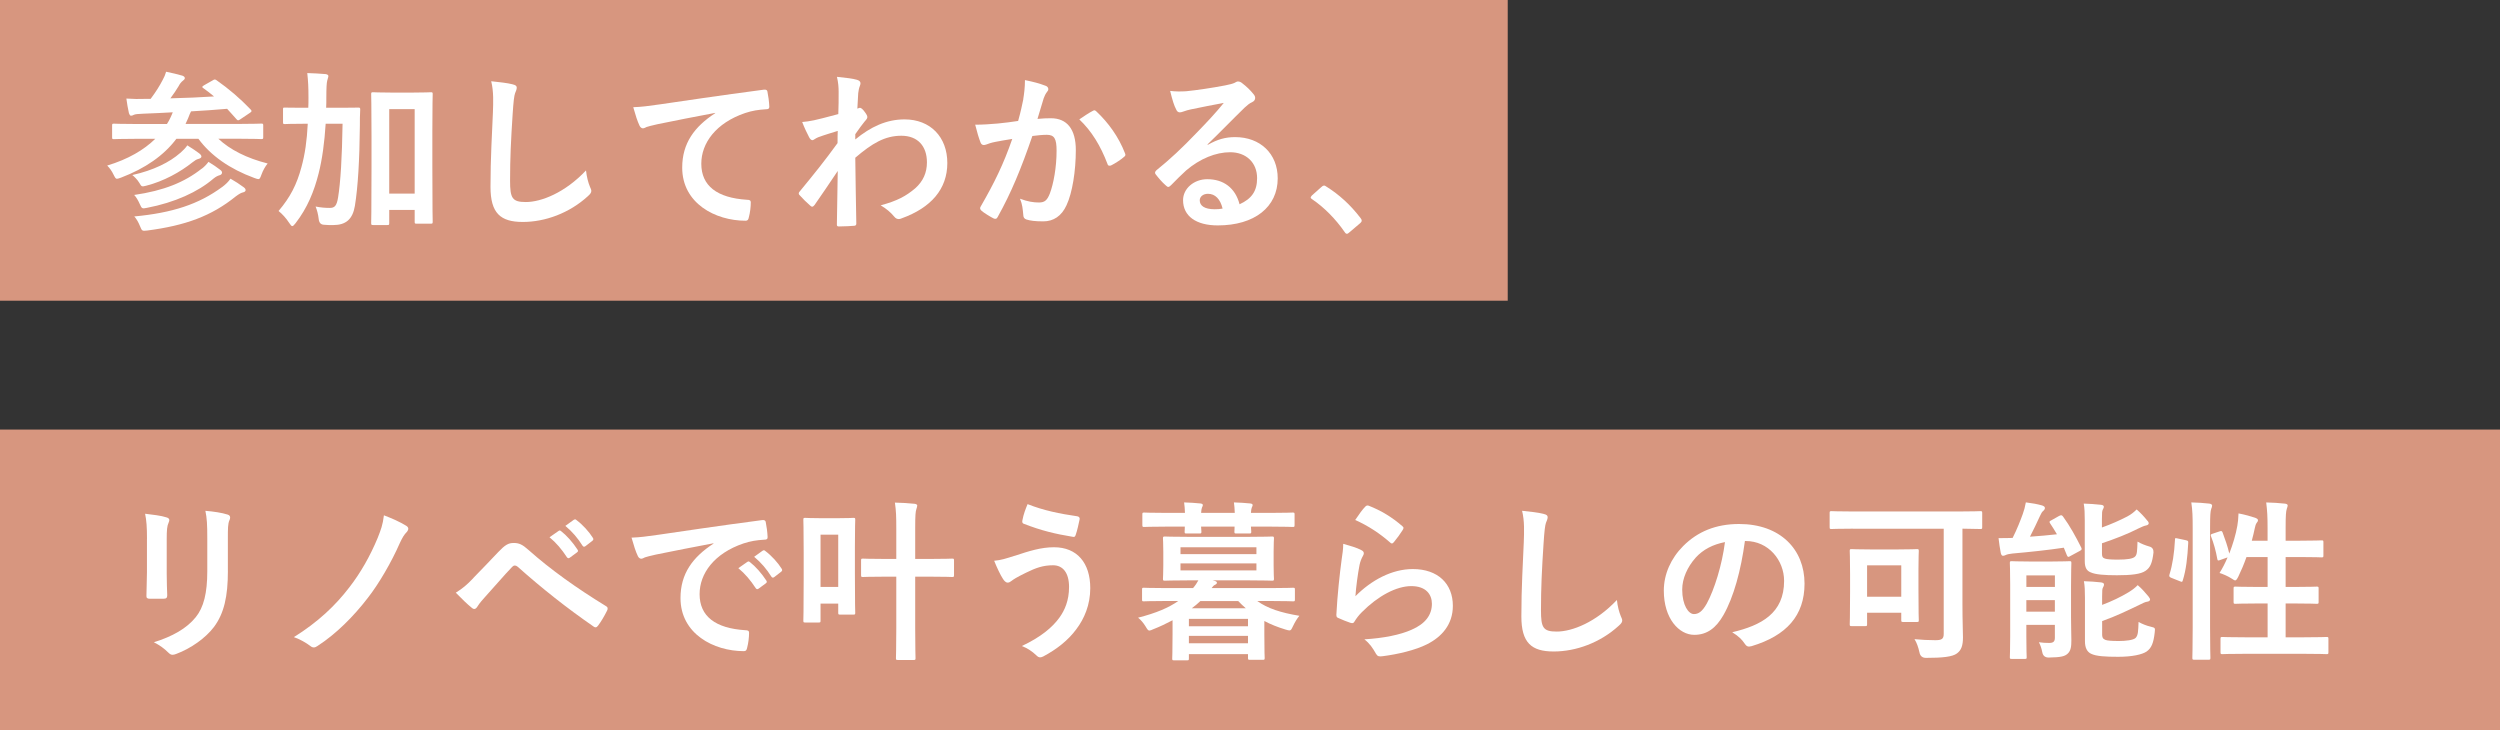 <?xml version="1.0" encoding="UTF-8"?>
<svg id="_レイヤー_2" data-name="レイヤー 2" xmlns="http://www.w3.org/2000/svg" viewBox="0 0 673 196.58">
  <rect x="0" y="0" width="673" height="196.58" fill="#333333" stroke="none"/>
  <defs>
    <style>
      .cls-1 {
        fill: #e9a188;
        opacity: .9;
      }

      .cls-2 {
        fill: #fff;
      }
    </style>
  </defs>
  <g id="_レイヤー_1-2" data-name="レイヤー 1">
    <rect class="cls-1" width="405.88" height="80.95"/>
    <rect class="cls-1" y="115.64" width="673" height="80.95"/>
    <g>
      <path class="cls-2" d="M36.52,37.37c-4.16,0-5.55.09-5.83.09-.46,0-.51-.05-.51-.51v-3.15c0-.46.05-.51.51-.51.28,0,1.67.09,5.83.09h8.42c.37-.55.69-1.16.97-1.76.23-.55.46-.97.6-1.39-2.54.14-5.13.28-7.82.37-1.62.05-2.31.14-2.68.32-.28.14-.46.23-.74.23s-.42-.32-.56-.69c-.28-1.25-.51-2.59-.69-3.93,1.99.14,3.42.14,4.86.09h1.67c1.48-1.99,2.4-3.47,3.24-5.09.46-.83.69-1.39.93-2.22,1.57.32,3.14.69,4.39,1.06.42.14.65.42.65.65,0,.32-.32.55-.56.74-.42.32-.79.79-1.11,1.43-.74,1.2-1.29,2.04-2.22,3.28,4.12-.09,8.14-.28,11.75-.51-.92-.79-1.9-1.53-2.87-2.22-.42-.28-.42-.42.19-.79l2.27-1.29c.51-.32.65-.37,1.11-.05,3.28,2.31,6.24,4.81,9.2,7.91.32.37.28.51-.28.88l-2.54,1.71c-.28.19-.46.28-.6.28s-.23-.09-.42-.28c-.88-.97-1.71-1.94-2.54-2.82-3.24.28-6.48.51-9.71.69-.23.37-.42.92-.79,1.85l-.69,1.53h14.52c4.16,0,5.55-.09,5.83-.09.51,0,.56.05.56.51v3.15c0,.46-.05.51-.56.51-.28,0-1.67-.09-5.83-.09h-5.69c3.15,2.96,7.63,5.23,13.27,6.66-.65.79-1.25,1.85-1.67,3.01-.32.88-.46,1.2-.83,1.2-.23,0-.6-.14-1.11-.32-6.57-2.41-11.7-6.01-15.03-10.54h-5.92c-3.42,4.53-8.37,7.96-14.89,10.45-.55.19-.88.32-1.11.32-.37,0-.51-.32-.92-1.11-.46-.97-1.02-1.76-1.71-2.45,5.64-1.71,9.9-4.21,12.95-7.21h-5.27ZM48.49,41.21c.74-.65,1.48-1.39,1.94-2.08,1.2.74,2.64,1.71,3.28,2.22.37.32.51.55.51.83s-.42.51-.79.6c-.55.14-.92.37-1.62.92-3.24,2.59-7.72,5.09-12.44,6.29-1.25.32-1.25.28-1.85-.74-.51-.88-1.43-1.76-1.9-2.13,5.69-1.25,10.08-3.47,12.86-5.92ZM54.32,45.42c.79-.6,1.39-1.29,1.8-1.85,1.11.65,2.36,1.53,3.19,2.17.37.28.46.51.46.74,0,.28-.23.6-.65.69-.46.14-.93.32-1.67.92-4.12,3.56-10.41,6.43-17.9,7.86-1.29.28-1.39.19-1.9-.97-.42-.97-1.02-1.99-1.53-2.5,8-1.16,13.55-3.42,18.18-7.08ZM59.78,50.37c.92-.69,1.71-1.43,2.27-2.27,1.29.74,2.45,1.48,3.56,2.31.37.28.51.51.51.79,0,.23-.23.51-.74.6-.42.09-.97.37-1.9,1.06-6.57,5.32-13.6,7.86-23.86,9.2-1.34.14-1.39.14-1.9-1.11s-1.02-2.08-1.57-2.68c10.27-.97,17.34-3.28,23.63-7.91Z"/>
      <path class="cls-2" d="M87.67,33.3c-.32,5.04-.92,9.57-1.9,13.41-1.2,4.76-3.01,9.25-6.2,13.37-.42.51-.65.79-.88.79s-.42-.23-.79-.79c-.93-1.43-1.9-2.45-2.91-3.28,3.14-3.7,4.9-7.12,6.15-11.79.97-3.51,1.48-7.12,1.71-11.7h-.6c-3.93,0-5.27.09-5.55.09-.46,0-.51-.05-.51-.51v-3.47c0-.46.05-.46.51-.46.28,0,1.62.05,5.55.05h.74c.05-.88.05-1.8.05-2.82,0-2.87-.09-4.3-.32-6.52,1.66.05,3.33.14,4.99.28.46.09.69.28.69.51,0,.32-.23.83-.32,1.29-.14.6-.23,1.76-.23,4.58,0,.92,0,1.8-.05,2.68h3.01c3.98,0,5.32-.05,5.6-.05.46,0,.56.05.56.51-.09,1.57-.09,2.91-.09,4.39-.09,9.11-.51,16.46-1.34,21.55-.6,3.61-2.41,5.18-5.87,5.18-.92,0-1.66,0-2.54-.09q-1.2-.09-1.34-1.57c-.14-1.2-.42-2.31-.83-3.33,1.43.28,2.59.37,3.84.37s1.85-.51,2.22-2.87c.65-4.02,1.06-10.68,1.2-19.79h-4.53ZM116.39,44.91c0,12.07.09,14.48.09,14.75,0,.51-.05.55-.51.55h-3.88c-.42,0-.46-.05-.46-.55v-3.14h-6.85v3.51c0,.51-.05.55-.55.55h-3.75c-.51,0-.56-.05-.56-.55,0-.28.09-2.73.09-14.94v-8.42c0-8.46-.09-11.01-.09-11.33,0-.46.05-.51.56-.51.28,0,1.43.09,4.81.09h5.87c3.38,0,4.53-.09,4.81-.09.46,0,.51.05.51.51,0,.28-.09,2.82-.09,9.99v9.57ZM104.78,29.37v22.75h6.85v-22.75h-6.85Z"/>
      <path class="cls-2" d="M138,22.71c.79.18,1.11.42,1.11.88,0,.51-.28,1.06-.46,1.53-.23.65-.42,2.08-.65,5.64-.46,7.12-.69,11.84-.69,17.9,0,4.67.56,5.73,4.25,5.73,4.12,0,10.54-2.5,16.19-8.51.19,1.76.6,3.28,1.06,4.39.23.51.37.83.37,1.11,0,.42-.19.79-.92,1.43-5,4.58-11.52,6.94-17.53,6.94s-8.69-2.36-8.69-9.44c0-7.77.42-14.43.65-19.98.09-2.73.23-5.69-.46-8.46,2.13.23,4.35.46,5.78.83Z"/>
      <path class="cls-2" d="M192.53,30.39c-5.64,1.06-10.59,2.03-15.54,3.05-1.76.42-2.22.51-2.91.74-.32.14-.65.37-1.02.37-.32,0-.69-.28-.88-.69-.6-1.25-1.11-2.87-1.71-5,2.36-.09,3.75-.28,7.35-.79,5.69-.83,15.86-2.36,27.8-3.93.69-.09.92.19.97.51.23,1.06.46,2.78.51,4.07,0,.55-.28.69-.88.69-2.17.14-3.65.37-5.64,1.02-7.86,2.68-11.79,8.09-11.79,13.64,0,5.97,4.25,9.2,12.3,9.71.74,0,1.02.19,1.02.69,0,1.2-.19,2.82-.51,3.98-.14.69-.32.97-.88.97-8.14,0-17.07-4.67-17.07-14.29,0-6.57,3.28-11.01,8.88-14.66v-.09Z"/>
      <path class="cls-2" d="M230.23,37.55c4.16-3.42,8.42-5.41,13.27-5.41,6.98,0,11.52,4.76,11.52,11.75s-4.35,12.02-12.3,14.89c-.28.14-.55.19-.79.19-.46,0-.88-.23-1.2-.65-.97-1.16-2.04-2.08-3.65-3.05,4.49-1.2,6.84-2.5,9.3-4.58,2.13-1.9,3.15-4.21,3.15-6.98,0-4.35-2.45-7.17-6.89-7.17s-7.86,2.04-12.4,5.92c.05,5.92.19,11.52.28,17.76,0,.37-.23.56-.6.56-.51.05-2.59.18-4.12.18-.42,0-.55-.18-.51-.65.05-4.72.14-9.57.23-14.29-2.22,3.33-4.53,6.71-6.24,9.16-.23.28-.42.46-.65.46-.14,0-.32-.09-.51-.28-1.06-.93-1.94-1.8-2.82-2.78-.19-.14-.28-.32-.28-.51s.09-.37.28-.55c4.07-4.95,6.71-8.23,10.17-13,0-1.16,0-2.41.05-3.28-1.34.42-3.52,1.06-5.27,1.71-.79.32-1.25.79-1.53.79-.32,0-.65-.28-.92-.83-.56-1.06-1.25-2.5-1.85-4.07,1.11-.09,1.8-.19,3.15-.46,1.2-.28,3.01-.69,6.57-1.67.09-1.99.09-4.02.09-6.01,0-1.16-.09-2.5-.46-4.02,2.68.28,4.21.46,5.36.79.97.28,1.16.79.83,1.62-.23.55-.37,1.25-.46,1.99-.05,1.11-.14,2.17-.23,4.16.14-.05.23-.09.37-.14.09-.05.23-.09.32-.09.32,0,.83.46,1.25,1.06.56.74.74,1.11.74,1.43s-.09.51-.79,1.29c-.65.83-1.34,1.71-2.45,3.33v1.43Z"/>
      <path class="cls-2" d="M275.46,26.69c.23-1.39.46-3.19.46-5.13,2.4.51,3.7.83,5.55,1.53.46.14.74.51.74.92,0,.23-.09.46-.32.69-.46.6-.69,1.11-.93,1.76-.6,1.9-1.06,3.61-1.67,5.55,1.25-.14,2.64-.18,3.61-.18,4.35,0,6.71,2.96,6.71,8.56s-.93,11.52-2.5,14.85c-1.34,2.96-3.56,4.35-6.24,4.35-2.22,0-3.56-.18-4.58-.51-.56-.18-.83-.6-.83-1.29-.14-1.48-.23-2.77-.88-4.3,2.08.79,3.65,1.02,5.09,1.02,1.53,0,2.22-.55,2.96-2.45.97-2.59,1.8-6.98,1.8-11.47,0-3.28-.6-4.3-2.64-4.3-1.11,0-2.54.14-3.88.32-3.05,8.88-5.69,15.26-9.3,21.74-.28.6-.65.69-1.2.42-.83-.42-2.64-1.53-3.19-2.04-.23-.23-.37-.42-.37-.69,0-.14.05-.32.19-.51,3.7-6.43,6.1-11.33,8.46-18.13-1.8.28-3.28.55-4.53.79-1.2.23-1.94.51-2.54.74-.65.23-1.2.14-1.48-.6-.42-1.06-.93-2.73-1.43-4.76,2.04,0,4.07-.14,6.1-.32,1.94-.18,3.65-.42,5.46-.69.74-2.64,1.06-4.25,1.39-5.83ZM294.29,29.79c.32-.19.56-.09.88.23,3.15,2.96,5.97,6.8,7.68,11.24.19.42.14.65-.19.92-.79.74-2.54,1.85-3.47,2.31-.46.23-.92.19-1.06-.37-1.85-4.86-4.25-8.83-7.58-11.98,1.16-.79,2.5-1.71,3.75-2.36Z"/>
      <path class="cls-2" d="M325.14,38.99c2.59-1.48,4.76-2.08,7.35-2.08,6.75,0,11.47,4.44,11.47,11.1,0,7.72-6.24,12.67-16.14,12.67-5.83,0-9.34-2.5-9.34-6.8,0-3.1,2.91-5.64,6.52-5.64,4.35,0,7.54,2.31,8.69,6.75,3.24-1.48,4.72-3.52,4.72-7.03,0-4.21-2.96-6.98-7.26-6.98-3.84,0-8.09,1.71-11.84,4.9-1.34,1.2-2.64,2.54-4.02,3.93-.32.32-.56.51-.79.51-.18,0-.42-.14-.69-.42-.97-.83-1.99-2.04-2.73-3.01-.28-.37-.14-.69.23-1.06,3.61-2.91,6.8-5.87,10.96-10.22,2.87-2.96,5.04-5.27,7.17-7.91-2.77.51-6.06,1.16-8.93,1.76-.6.14-1.2.28-1.94.56-.23.09-.69.23-.93.23-.46,0-.79-.23-1.02-.79-.56-1.06-.97-2.36-1.62-4.99,1.39.18,2.91.18,4.3.09,2.82-.28,6.89-.88,10.5-1.57,1.16-.23,2.08-.46,2.54-.69.23-.14.65-.37.88-.37.46,0,.74.14,1.06.37,1.39,1.06,2.31,1.99,3.1,2.96.37.42.51.74.51,1.11,0,.46-.28.88-.79,1.11-.79.37-1.16.69-2.04,1.48-3.38,3.28-6.47,6.52-9.99,9.9l.05.14ZM325.19,52.17c-1.34,0-2.22.79-2.22,1.76,0,1.43,1.25,2.4,4.02,2.4.83,0,1.43-.05,2.13-.18-.6-2.54-1.99-3.98-3.93-3.98Z"/>
      <path class="cls-2" d="M355.76,50.32c.32-.32.55-.37.69-.37s.32.05.6.28c3.42,2.13,6.48,4.9,9.2,8.46.28.37.32.51.32.69,0,.23-.09.42-.46.74l-2.82,2.4c-.32.28-.51.42-.65.42-.23,0-.42-.09-.65-.46-2.45-3.56-5.6-6.71-8.74-8.83-.28-.18-.42-.32-.42-.46s.09-.28.32-.56l2.59-2.31Z"/>
      <path class="cls-2" d="M39.57,145.05c0-3.19-.14-4.95-.51-6.75,1.94.23,4.39.51,5.73.97.56.14.79.42.79.74,0,.23-.09.46-.19.69-.42.88-.51,2.04-.51,4.39v9.34c0,2.41.09,4.21.14,5.83,0,.69-.28.92-1.02.92h-3.7c-.65,0-.92-.23-.88-.79,0-1.62.14-4.3.14-6.29v-9.06ZM61.35,153.7c0,6.84-1.02,11.42-3.75,15.08-2.27,3.01-6.29,5.83-10.17,7.26-.37.14-.69.23-.97.23-.37,0-.69-.14-1.11-.56-1.11-1.11-2.31-1.99-3.93-2.82,4.95-1.53,8.83-3.7,11.28-6.75,2.13-2.64,3.1-6.47,3.1-12.35v-8.74c0-3.98-.09-5.46-.51-7.54,2.22.19,4.44.51,6.01,1.02.46.14.65.42.65.79,0,.23-.05.51-.19.74-.42.97-.42,2.17-.42,5.04v8.6Z"/>
      <path class="cls-2" d="M109.36,141.54c.37.23.55.51.55.79s-.14.51-.32.79c-.83.83-1.25,1.57-1.99,3.14-2.22,5.09-5.69,11.01-8.56,14.66-3.93,5.13-8.65,9.8-13.6,13-.32.23-.65.37-.97.37s-.65-.14-.97-.42c-1.11-.83-2.68-1.76-4.39-2.36,6.52-4.07,11.19-8.51,14.94-13.41,3.01-3.88,5.6-8.42,7.63-13.32.88-2.27,1.34-3.38,1.67-6.06,2.17.83,4.3,1.76,6.01,2.82Z"/>
      <path class="cls-2" d="M127.41,155.6c2.27-2.31,4.53-4.67,6.71-6.98,1.85-1.94,2.73-2.45,4.16-2.45s2.31.37,4.02,1.9c5.87,5.23,12.95,10.27,20.72,15.03.6.28.69.74.42,1.25-.83,1.67-1.62,2.96-2.4,4.02-.23.32-.46.51-.69.51-.19,0-.32-.05-.51-.18-7.35-5.09-13.83-10.22-20.49-16.14-.28-.23-.51-.32-.74-.32-.32,0-.51.14-.74.37-2.27,2.36-4.35,4.86-7.54,8.37-1.25,1.39-1.62,1.99-1.85,2.36-.23.37-.51.6-.83.6-.19,0-.42-.09-.65-.32-1.25-1.02-2.64-2.36-4.3-4.07,1.85-1.16,2.96-2.08,4.72-3.93ZM150.39,142.92c.23-.19.42-.14.69.09,1.43,1.11,3.1,2.96,4.39,4.95.19.28.19.51-.14.74l-1.94,1.43c-.32.23-.56.18-.79-.14-1.39-2.13-2.87-3.88-4.67-5.36l2.45-1.71ZM154.51,139.92c.28-.18.42-.14.69.09,1.71,1.29,3.38,3.14,4.39,4.76.19.28.23.55-.14.83l-1.85,1.43c-.37.28-.6.14-.79-.14-1.25-1.99-2.73-3.75-4.62-5.32l2.31-1.67Z"/>
      <path class="cls-2" d="M192.07,146.25c-5.64,1.06-10.59,2.04-15.54,3.05-1.76.42-2.22.51-2.91.74-.32.14-.65.37-1.02.37-.32,0-.69-.28-.88-.69-.6-1.25-1.11-2.87-1.71-4.99,2.36-.09,3.75-.28,7.35-.79,5.69-.83,15.86-2.36,27.8-3.93.69-.09.92.18.97.51.23,1.06.46,2.77.51,4.07,0,.56-.28.69-.88.69-2.17.14-3.65.37-5.64,1.02-7.86,2.68-11.79,8.09-11.79,13.64,0,5.97,4.25,9.2,12.3,9.71.74,0,1.02.19,1.02.69,0,1.2-.19,2.82-.51,3.98-.14.69-.32.97-.88.97-8.14,0-17.07-4.67-17.07-14.29,0-6.57,3.28-11.01,8.88-14.66v-.09ZM201.22,151.25c.23-.18.42-.14.69.09,1.43,1.11,3.1,2.96,4.39,4.95.18.28.18.51-.14.74l-1.94,1.43c-.32.23-.55.19-.79-.14-1.39-2.13-2.87-3.88-4.67-5.37l2.45-1.71ZM205.34,148.24c.28-.19.42-.14.69.09,1.71,1.29,3.38,3.14,4.39,4.76.18.28.23.55-.14.83l-1.85,1.43c-.37.28-.6.14-.79-.14-1.25-1.99-2.73-3.75-4.62-5.32l2.31-1.67Z"/>
      <path class="cls-2" d="M230.14,154.16c0,8.88.09,10.5.09,10.78,0,.46-.05.51-.51.51h-3.56c-.46,0-.51-.05-.51-.51v-2.45h-4.76v4.58c0,.46-.05.51-.51.51h-3.61c-.46,0-.51-.05-.51-.51,0-.32.09-2.08.09-11.56v-6.71c0-6.75-.09-8.56-.09-8.88,0-.46.05-.51.51-.51.32,0,1.25.09,4.21.09h4.53c3.01,0,3.93-.09,4.21-.09.46,0,.51.05.51.51,0,.28-.09,1.99-.09,7.31v6.94ZM220.89,143.94v14.06h4.76v-14.06h-4.76ZM241.28,142.28c0-3.28-.05-4.72-.37-6.98,1.8.05,3.7.14,5.27.32.46.05.74.23.74.46,0,.32-.14.65-.23.97-.23.65-.32,1.71-.32,5.09v8.33h3.84c4.35,0,5.83-.09,6.1-.09.46,0,.51.05.51.51v3.93c0,.46-.05.51-.51.51-.28,0-1.76-.09-6.1-.09h-3.84v13.78c0,5.27.09,7.91.09,8.14,0,.46-.05.51-.51.51h-4.21c-.51,0-.55-.05-.55-.51,0-.28.09-2.87.09-8.09v-13.83h-2.87c-4.35,0-5.83.09-6.1.09-.46,0-.51-.05-.51-.51v-3.93c0-.46.05-.51.51-.51.28,0,1.76.09,6.1.09h2.87v-8.19Z"/>
      <path class="cls-2" d="M273.15,149.63c3.88-1.29,7.08-2.31,10.59-2.31,6.2,0,9.76,4.21,9.76,11.01,0,4.53-1.62,8.23-3.75,11.05-2.17,2.96-5.27,5.41-8.93,7.35-.32.14-.56.23-.79.23-.42,0-.69-.18-1.11-.6-1.02-.97-2.27-1.85-3.84-2.45,5.09-2.4,8.23-5,10.17-7.72,1.34-1.9,2.54-4.44,2.54-8.19s-1.62-5.83-4.3-5.83-4.62.69-7.26,1.99c-2.73,1.34-3.38,1.8-3.93,2.22-.37.28-.65.46-1.02.46-.6,0-1.02-.6-1.29-1.02-.65-.97-1.62-3.01-2.36-4.86,1.9-.18,3.01-.55,5.5-1.34ZM290.03,138.99c.51.09.69.46.6.83-.19.97-.69,3.19-1.02,4.07-.14.46-.28.69-.65.65-5.04-.83-8.65-1.71-13.41-3.56-.23-.09-.46-.32-.32-.92.32-1.71.83-2.96,1.39-4.35,4.3,1.71,8.65,2.59,13.41,3.28Z"/>
      <path class="cls-2" d="M315.66,166.97c-1.66.88-3.38,1.71-5.18,2.41-.51.23-.83.37-1.06.37-.37,0-.55-.32-1.06-1.16-.6-.97-1.29-1.76-1.99-2.31,4.9-1.25,8.23-2.68,10.82-4.49h-3.51c-4.12,0-5.5.09-5.78.09-.42,0-.46-.05-.46-.51v-2.64c0-.46.05-.51.46-.51.28,0,1.67.09,5.78.09h7.49c.6-.69,1.06-1.39,1.43-2.08h-2.64c-4.49,0-6.06.09-6.38.09-.46,0-.51-.05-.51-.56,0-.28.09-1.2.09-3.51v-3.75c0-2.36-.09-3.28-.09-3.51,0-.51.05-.56.51-.56.32,0,1.9.09,6.38.09h16.14c4.44,0,6.01-.09,6.34-.09.46,0,.51.05.51.56,0,.23-.09,1.16-.09,3.51v3.75c0,2.31.09,3.24.09,3.51,0,.51-.05.56-.51.56-.32,0-1.9-.09-6.34-.09h-9.67l.37.09c.51.14.79.28.79.51,0,.28-.14.42-.51.6-.32.14-.6.42-.92.88h16.09c4.16,0,5.5-.09,5.83-.09.46,0,.51.05.51.51v2.64c0,.46-.05.51-.51.51-.32,0-1.67-.09-5.83-.09h-3.79c2.73,1.99,6.34,3.15,11.33,3.98-.65.79-1.2,1.71-1.71,2.78-.42.88-.55,1.16-.97,1.16-.23,0-.51-.09-1.02-.23-2.13-.65-4.02-1.39-5.73-2.31v3.47c0,5,.09,6.2.09,6.47,0,.46-.05.51-.51.51h-3.47c-.46,0-.51-.05-.51-.51v-1.02h-15.91v1.16c0,.46-.05.51-.51.51h-3.47c-.46,0-.51-.05-.51-.51,0-.28.09-1.48.09-6.52v-3.75ZM318.99,138.07c-.05-1.02-.09-2.04-.23-2.82,1.48.05,3.15.14,4.39.28.42.05.65.18.65.42,0,.28-.14.46-.23.69-.09.23-.19.69-.23,1.43h9.06c-.05-1.02-.09-2.04-.23-2.82,1.48.05,3.15.14,4.39.28.42.05.65.18.65.42,0,.28-.14.46-.23.69-.09.23-.19.69-.23,1.43h5.41c4.12,0,5.55-.09,5.83-.09.46,0,.51.05.51.51v2.82c0,.51-.05.55-.51.55-.28,0-1.71-.09-5.83-.09h-5.41c.05.74.09,1.16.09,1.34,0,.46-.05.51-.56.51h-3.42c-.51,0-.56-.05-.56-.51,0-.18.05-.6.05-1.34h-9.02c.05.74.09,1.16.09,1.34,0,.46-.05.51-.55.51h-3.42c-.51,0-.55-.05-.55-.51,0-.18.05-.6.05-1.34h-5.09c-4.12,0-5.55.09-5.83.09-.46,0-.51-.05-.51-.55v-2.82c0-.46.05-.51.51-.51.28,0,1.71.09,5.83.09h5.13ZM317.79,147.32v1.85h20.44v-1.85h-20.44ZM338.23,151.66h-20.44v1.9h20.44v-1.9ZM320.05,166.6v1.99h15.91v-1.99h-15.91ZM335.96,173.17v-1.99h-15.91v1.99h15.91ZM335.36,163.74c-.69-.6-1.39-1.25-2.04-1.94h-10.17c-.69.65-1.48,1.34-2.31,1.94h14.52Z"/>
      <path class="cls-2" d="M366.4,148.06c.51.23.74.51.74.88,0,.23-.09.46-.23.69-.42.74-.74,1.57-.92,2.45-.46,2.36-.93,5.78-1.11,8.42,4.26-4.3,9.81-7.31,15.45-7.31,6.75,0,10.78,3.93,10.78,9.9,0,5.04-3.01,8.37-6.98,10.36-3.1,1.57-7.86,2.68-11.84,3.19-1.02.14-1.43.09-1.85-.6-.88-1.57-1.71-2.82-3.15-3.93,5.18-.32,9.62-1.2,12.72-2.59,3.75-1.62,5.46-4.02,5.46-6.98,0-2.5-1.57-4.76-5.55-4.76s-8.97,2.64-13.32,7.03c-.83.83-1.43,1.62-1.99,2.54-.28.46-.46.46-1.06.32-1.06-.37-2.17-.79-3.15-1.25-.46-.18-.65-.28-.65-.92.28-5.37.88-10.82,1.43-14.94.19-1.39.42-2.59.42-4.16,1.8.51,3.75,1.06,4.81,1.67ZM367.56,136.36c.23-.23.51-.37.88-.23,3.42,1.34,6.29,3.1,9.06,5.5.23.19.32.32.32.51,0,.14-.09.32-.23.56-.6.97-1.57,2.31-2.36,3.24-.18.23-.37.37-.51.37-.19,0-.32-.09-.56-.32-2.59-2.27-5.69-4.39-9.34-6.01,1.11-1.66,1.99-2.87,2.73-3.61Z"/>
      <path class="cls-2" d="M415.52,138.34c.79.18,1.11.42,1.11.88,0,.51-.28,1.06-.46,1.53-.23.65-.42,2.08-.65,5.64-.46,7.12-.69,11.84-.69,17.9,0,4.67.55,5.73,4.25,5.73,4.12,0,10.54-2.5,16.19-8.51.18,1.76.6,3.28,1.06,4.39.23.51.37.83.37,1.11,0,.42-.18.79-.92,1.43-5,4.58-11.52,6.94-17.53,6.94s-8.7-2.36-8.7-9.44c0-7.77.42-14.43.65-19.98.09-2.73.23-5.69-.46-8.46,2.13.23,4.35.46,5.78.83Z"/>
      <path class="cls-2" d="M469.73,145.65c-1.06,7.86-3.01,15.08-5.78,19.93-1.99,3.47-4.39,5.32-7.86,5.32-4.07,0-8.19-4.35-8.19-11.89,0-4.44,1.9-8.7,5.23-12.03,3.88-3.88,8.79-5.92,15.03-5.92,11.1,0,17.62,6.84,17.62,16.05,0,8.6-4.86,14.01-14.24,16.83-.97.28-1.39.09-1.99-.83-.51-.79-1.48-1.85-3.24-2.91,7.82-1.85,13.97-5.09,13.97-13.83,0-5.5-4.16-10.73-10.36-10.73h-.18ZM456.46,150.14c-2.22,2.5-3.61,5.6-3.61,8.56,0,4.25,1.71,6.61,3.14,6.61,1.2,0,2.22-.6,3.47-2.82,2.04-3.75,4.12-10.41,4.9-16.56-3.24.65-5.83,1.94-7.91,4.21Z"/>
      <path class="cls-2" d="M498.83,142.32c-4.07,0-5.5.09-5.78.09-.46,0-.51-.05-.51-.51v-3.79c0-.46.05-.51.51-.51.28,0,1.71.09,5.78.09h28.49c4.07,0,5.5-.09,5.78-.09.46,0,.51.05.51.51v3.79c0,.46-.05.51-.51.51-.28,0-1.57-.05-4.81-.09v20.26c0,4.9.14,7.12.14,9.02,0,2.13-.42,3.42-1.62,4.3-1.2.92-3.93,1.2-8.33,1.2q-1.48,0-1.76-1.48c-.32-1.43-.74-2.64-1.34-3.56,1.71.18,3.88.28,5.6.28s2.27-.32,2.27-1.71v-28.3h-24.42ZM498.46,168.55c-.46,0-.51-.05-.51-.51,0-.32.09-1.62.09-8.7v-4.86c0-4.44-.09-5.83-.09-6.15,0-.46.05-.51.51-.51.32,0,1.57.09,5.18.09h7.21c3.65,0,4.86-.09,5.18-.09.46,0,.51.05.51.51,0,.28-.09,1.66-.09,5.09v5.18c0,6.75.09,8.05.09,8.33,0,.46-.05.51-.51.51h-3.65c-.51,0-.56-.05-.56-.51v-1.99h-9.2v3.1c0,.46-.05.51-.51.51h-3.65ZM502.62,160.64h9.2v-8.46h-9.2v8.46Z"/>
      <path class="cls-2" d="M554.42,138.85c.51-.28.69-.14.97.23,1.8,2.45,3.47,5.5,4.86,8.28.23.46.19.65-.32.92l-2.64,1.43c-.51.32-.65.28-.88-.23l-.83-2.04c-4.35.65-9.16,1.16-13.83,1.57-.88.09-1.48.23-1.85.42-.23.09-.42.19-.69.19s-.46-.19-.6-.74c-.23-1.25-.46-2.68-.6-4.02,1.2,0,2.59,0,3.79-.05,1.16-2.27,2.17-4.86,2.73-6.43.37-1.06.6-1.85.83-3.14,1.85.23,3.05.46,4.39.83.51.19.74.37.74.69s-.23.6-.51.83c-.23.19-.51.6-.83,1.34-.74,1.62-1.76,3.79-2.68,5.55,2.5-.19,4.95-.37,7.26-.65-.6-1.02-1.2-1.99-1.85-2.96-.28-.42-.18-.56.32-.79l2.22-1.25ZM557.52,166.05c0,2.36.09,4.86.09,6.29,0,1.57-.09,2.82-1.02,3.65-.74.65-1.62.97-5.09,1.02q-1.43,0-1.71-1.39c-.23-1.16-.51-1.94-.92-2.73,1.06.14,1.67.19,2.77.19s1.53-.37,1.53-1.39v-3.47h-7.68v3.01c0,3.65.09,5.41.09,5.69,0,.42-.05.46-.51.46h-3.51c-.46,0-.51-.05-.51-.46,0-.32.09-1.94.09-5.69v-13.87c0-3.75-.09-5.46-.09-5.78,0-.46.05-.51.51-.51.32,0,1.48.09,4.9.09h5.78c3.42,0,4.58-.09,4.86-.09.46,0,.51.05.51.51,0,.28-.09,2.31-.09,6.2v8.28ZM545.5,154.9v3.1h7.68v-3.1h-7.68ZM553.17,164.66v-3.1h-7.68v3.1h7.68ZM565.85,142c2.54-.92,4.76-1.9,6.8-2.96,1.06-.55,1.9-1.25,2.54-1.9,1.16,1.02,2.04,1.99,2.82,2.96.32.32.42.55.42.79,0,.28-.28.46-.65.55-.51.09-1.2.37-2.13.83-2.87,1.48-6.24,2.78-9.8,3.98v2.73c0,.83.14,1.16.79,1.39.55.19,1.62.28,3.51.28,2.45,0,4.07-.23,4.62-.83.55-.55.55-1.48.65-4.02.92.55,2.13,1.02,3.24,1.34q1.11.32,1.06,1.57c-.32,2.78-.83,4.07-2.13,4.95-1.29.92-3.93,1.2-7.72,1.2-3.28,0-5.78-.18-7.08-.79-1.06-.42-1.57-1.29-1.57-3.01v-10.96c0-1.99-.05-3.24-.28-4.53,1.48.05,3.1.14,4.62.32.51.05.79.23.79.51,0,.32-.14.51-.28.79-.19.42-.23.79-.23,2.54v2.27ZM565.89,170.67c0,.88.14,1.25.83,1.57.55.23,1.71.32,3.7.32,1.8,0,3.88-.23,4.49-.83.69-.74.69-1.8.79-4.3.92.51,2.13,1.02,3.33,1.29,1.16.28,1.16.32,1.02,1.53-.32,2.87-.88,4.21-2.17,5.13-1.2.83-3.93,1.43-7.68,1.43-3.42,0-5.92-.14-7.31-.83-1.02-.51-1.62-1.53-1.62-3.38v-11.65c0-1.99-.05-3.19-.28-4.49,1.48.05,3.1.14,4.62.32.51.09.79.23.79.56s-.14.55-.28.83c-.19.37-.23.65-.23,2.45v2.22c2.5-.92,5.09-2.17,7.08-3.38,1.06-.65,1.85-1.25,2.5-1.94,1.16.97,2.04,2.04,2.87,3.01.32.42.46.65.46.88,0,.28-.32.51-.74.56-.51.05-1.16.37-2.08.83-3.19,1.53-6.38,3.1-10.08,4.39v3.47Z"/>
      <path class="cls-2" d="M588.42,145.42c.6.14.69.23.65.74-.19,3.79-.56,7.26-1.48,10.13-.14.46-.23.37-.74.19l-2.31-.92c-.6-.23-.65-.46-.51-.93.79-2.5,1.29-5.69,1.48-9.39,0-.46.09-.42.74-.28l2.17.46ZM590.27,142.23c0-3.28-.05-4.76-.37-6.98,1.76.05,3.33.14,4.86.32.46.05.74.28.74.51,0,.32-.09.56-.23.88-.23.6-.32,1.76-.32,5.13v26.87c0,5.23.09,7.86.09,8.09,0,.51-.05.55-.51.55h-3.84c-.46,0-.51-.05-.51-.55,0-.23.09-2.87.09-8.05v-26.78ZM597.49,143.06c.51-.19.65-.14.83.28.65,1.76,1.39,3.79,1.8,5.69.97-2.5,1.76-5.13,2.17-7.49.14-.83.28-1.94.32-3.33,1.53.28,3.51.83,4.44,1.16.6.23.79.42.79.65,0,.32-.09.42-.28.65-.28.37-.46.88-.55,1.43-.23,1.11-.51,2.27-.83,3.47h4.25v-3.33c0-3.28-.09-4.72-.37-6.98,1.76.05,3.47.14,5.04.32.46.05.74.23.74.46,0,.32-.14.6-.23.92-.23.69-.32,1.76-.32,5.13v3.47h3.88c4.12,0,5.5-.09,5.78-.09.46,0,.51.05.51.51v3.56c0,.46-.05.51-.51.51-.28,0-1.67-.09-5.78-.09h-3.88v8.05h2.5c4.16,0,5.6-.09,5.87-.09.46,0,.51.05.51.51v3.61c0,.46-.05.51-.51.51-.28,0-1.71-.09-5.87-.09h-2.5v9.11h4.67c4.53,0,6.06-.09,6.34-.09.46,0,.51.05.51.51v3.56c0,.51-.05.55-.51.55-.28,0-1.8-.09-6.34-.09h-15.35c-4.53,0-6.11.09-6.34.09-.46,0-.51-.05-.51-.55v-3.56c0-.46.05-.51.51-.51.23,0,1.8.09,6.34.09h5.83v-9.11h-2.78c-4.16,0-5.55.09-5.87.09-.46,0-.51-.05-.51-.51v-3.61c0-.46.05-.51.51-.51.32,0,1.71.09,5.87.09h2.78v-8.05h-5.69c-.65,1.85-1.43,3.7-2.22,5.32-.37.69-.55.97-.83.97-.19,0-.46-.18-.88-.46-1.06-.69-2.36-1.25-3.33-1.53.79-1.25,1.53-2.68,2.17-4.21l-1.94.69c-.6.23-.74.23-.83-.28-.37-2.13-.97-4.25-1.66-6.01-.19-.51-.14-.6.46-.79l1.8-.6Z"/>
    </g>
  </g>
</svg>